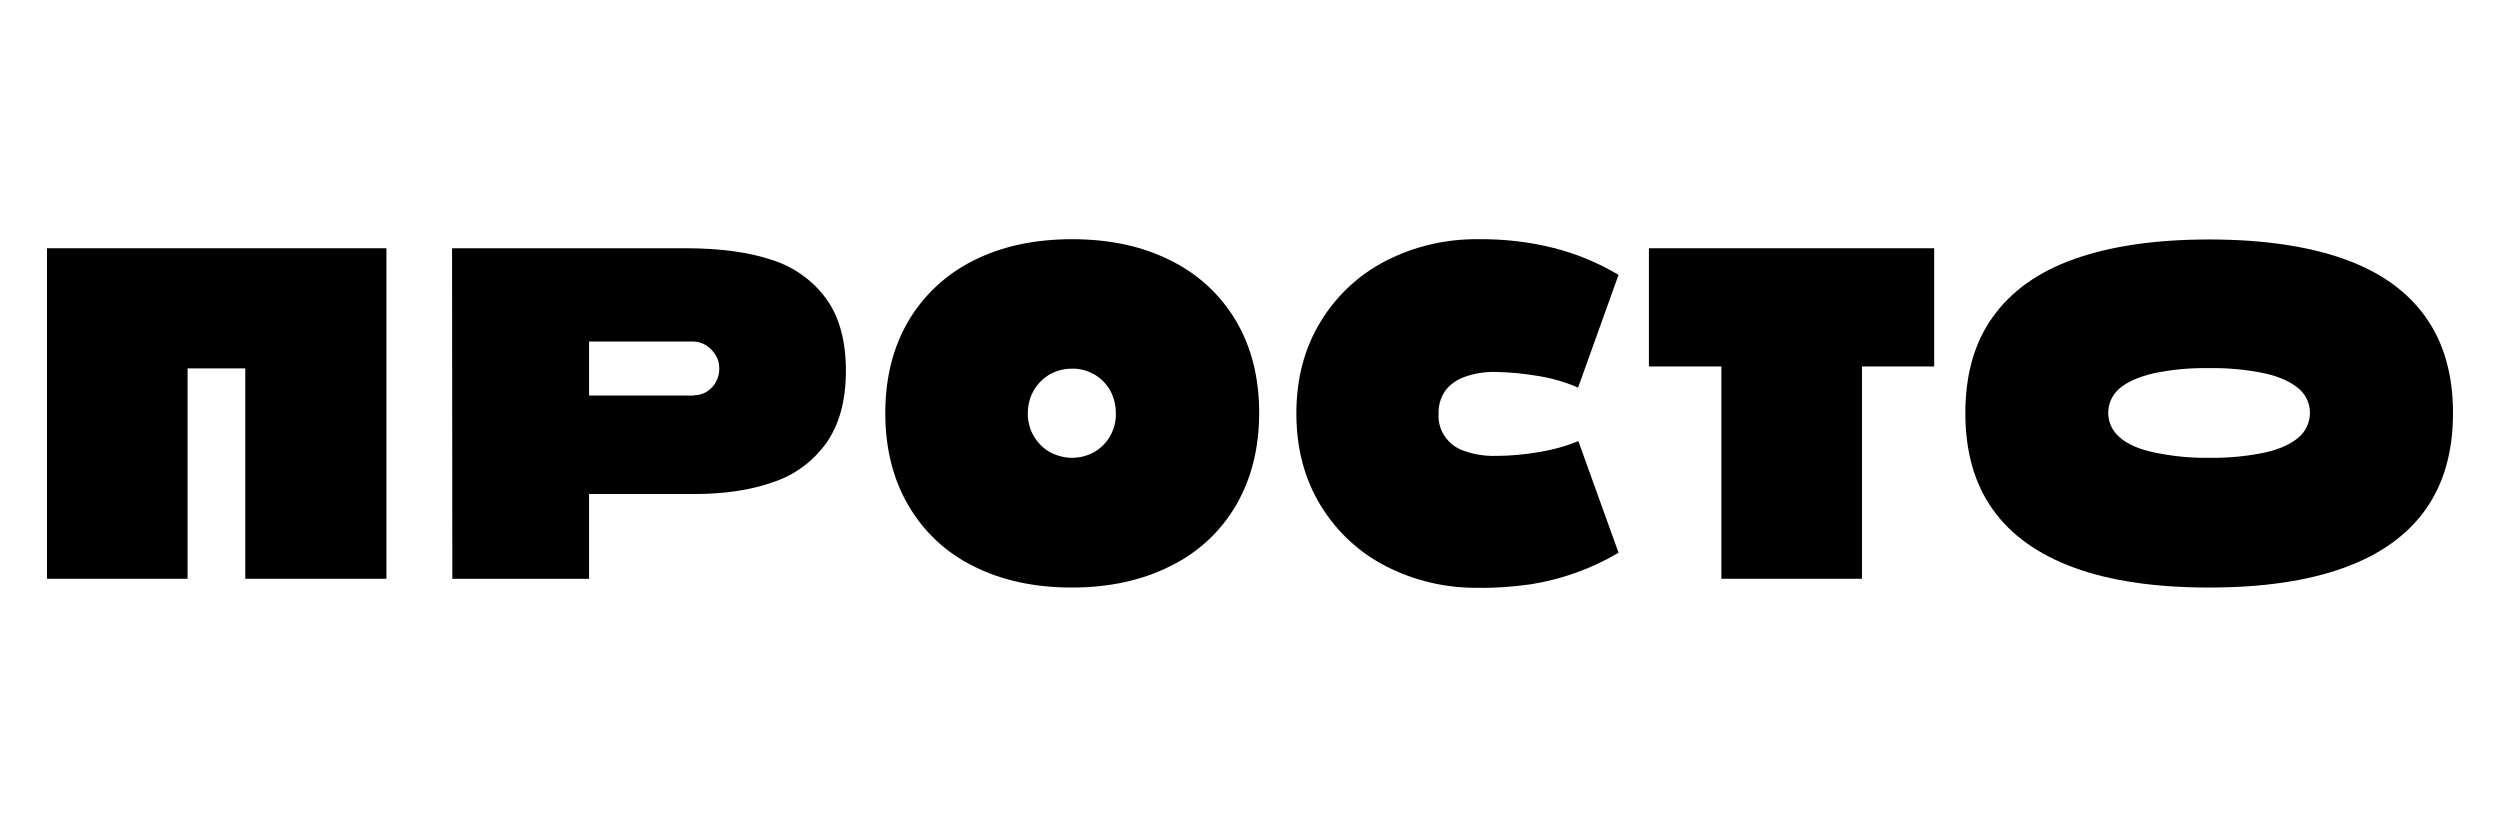 <?xml version="1.0" encoding="UTF-8"?> <svg xmlns="http://www.w3.org/2000/svg" width="266" height="88" viewBox="0 0 266 88" fill="none"><path d="M5 26.414H41.114V61.581H26.098V39.197H19.958V61.581H5V26.414Z" fill="black"></path><path d="M48.099 26.414H72.98C76.559 26.414 79.615 26.823 82.088 27.64C84.416 28.37 86.453 29.8 87.909 31.784C89.305 33.71 90.004 36.279 90.004 39.46C90.004 42.612 89.305 45.151 87.938 47.106C86.541 49.061 84.591 50.52 82.321 51.279C79.964 52.126 77.141 52.563 73.911 52.563H62.678V61.581H48.128L48.099 26.414ZM73.824 42.057C74.318 42.057 74.784 41.94 75.191 41.678C75.599 41.415 75.948 41.065 76.181 40.627C76.414 40.189 76.559 39.664 76.53 39.168C76.53 38.701 76.414 38.205 76.152 37.796C75.89 37.358 75.541 37.008 75.133 36.746C74.726 36.483 74.231 36.337 73.736 36.337H62.678V42.086H73.824V42.057Z" fill="black"></path><path d="M114.071 62.515C110.055 62.515 106.563 61.756 103.566 60.239C100.656 58.809 98.269 56.562 96.64 53.76C95.01 50.958 94.195 47.69 94.195 43.954C94.195 40.218 95.01 36.979 96.64 34.177C98.269 31.405 100.685 29.158 103.566 27.727C106.563 26.21 110.055 25.451 114.071 25.451C118.087 25.451 121.579 26.21 124.576 27.727C127.487 29.158 129.902 31.405 131.532 34.177C133.161 36.95 133.976 40.218 133.976 43.925C133.976 47.66 133.161 50.9 131.532 53.731C129.902 56.532 127.487 58.779 124.576 60.209C121.579 61.727 118.058 62.515 114.071 62.515ZM114.042 48.711C114.886 48.711 115.701 48.507 116.428 48.098C117.127 47.69 117.709 47.106 118.116 46.405C118.523 45.676 118.756 44.83 118.727 43.983C118.727 43.137 118.523 42.261 118.116 41.532C117.709 40.831 117.127 40.218 116.428 39.839C115.701 39.43 114.886 39.197 114.042 39.226C113.227 39.226 112.412 39.43 111.685 39.839C110.986 40.248 110.404 40.831 109.997 41.532C109.56 42.29 109.357 43.137 109.357 43.983C109.357 44.83 109.56 45.676 109.997 46.405C110.404 47.106 110.986 47.69 111.685 48.098C112.412 48.477 113.227 48.711 114.042 48.711Z" fill="black"></path><path d="M157.256 62.544C153.88 62.574 150.533 61.815 147.507 60.268C144.626 58.809 142.211 56.562 140.523 53.789C138.806 50.987 137.933 47.719 137.933 43.983C137.933 40.248 138.806 37.008 140.523 34.206C142.211 31.434 144.626 29.187 147.507 27.728C150.533 26.181 153.88 25.422 157.256 25.451C159.962 25.422 162.669 25.714 165.317 26.385C167.732 26.998 170.06 27.961 172.214 29.245L167.907 41.24C166.568 40.656 165.142 40.248 163.716 40.014C162.203 39.752 160.69 39.605 159.147 39.576C158.012 39.547 156.877 39.722 155.83 40.102C155.015 40.394 154.287 40.89 153.764 41.59C153.269 42.32 153.036 43.166 153.065 44.012C152.949 45.793 154.084 47.427 155.801 47.981C156.877 48.361 158.012 48.536 159.147 48.507C160.69 48.507 162.232 48.361 163.774 48.098C165.2 47.865 166.597 47.485 167.936 46.931L172.214 58.809C169.362 60.501 166.19 61.64 162.901 62.165C161.039 62.428 159.147 62.574 157.256 62.544Z" fill="black"></path><path d="M183.156 38.993H175.445V26.414H205.797V38.993H198.114V61.581H183.156V38.993Z" fill="black"></path><path d="M235.042 62.515C229.367 62.515 224.566 61.815 220.724 60.414C216.883 59.013 213.973 56.941 212.023 54.197C210.074 51.454 209.113 48.04 209.113 43.954C209.113 39.868 210.074 36.453 212.023 33.739C213.973 30.996 216.854 28.924 220.724 27.552C224.595 26.181 229.367 25.48 235.042 25.48C240.746 25.48 245.518 26.181 249.389 27.552C253.259 28.924 256.14 30.996 258.09 33.739C260.04 36.483 261 39.897 261 43.954C261 48.01 260.04 51.454 258.09 54.197C256.14 56.941 253.259 59.013 249.389 60.414C245.518 61.815 240.746 62.515 235.042 62.515ZM235.013 48.711C236.992 48.74 239 48.565 240.95 48.156C242.55 47.806 243.743 47.252 244.558 46.551C245.984 45.355 246.188 43.224 245.024 41.794C244.878 41.619 244.733 41.473 244.558 41.327C243.743 40.627 242.521 40.072 240.95 39.722C239 39.313 237.021 39.138 235.013 39.168C233.034 39.138 231.055 39.313 229.135 39.722C227.534 40.102 226.341 40.627 225.526 41.327C224.1 42.524 223.896 44.683 225.119 46.113C225.235 46.259 225.381 46.405 225.526 46.522C226.341 47.252 227.534 47.777 229.135 48.127C231.084 48.536 233.034 48.74 235.013 48.711Z" fill="black"></path></svg> 